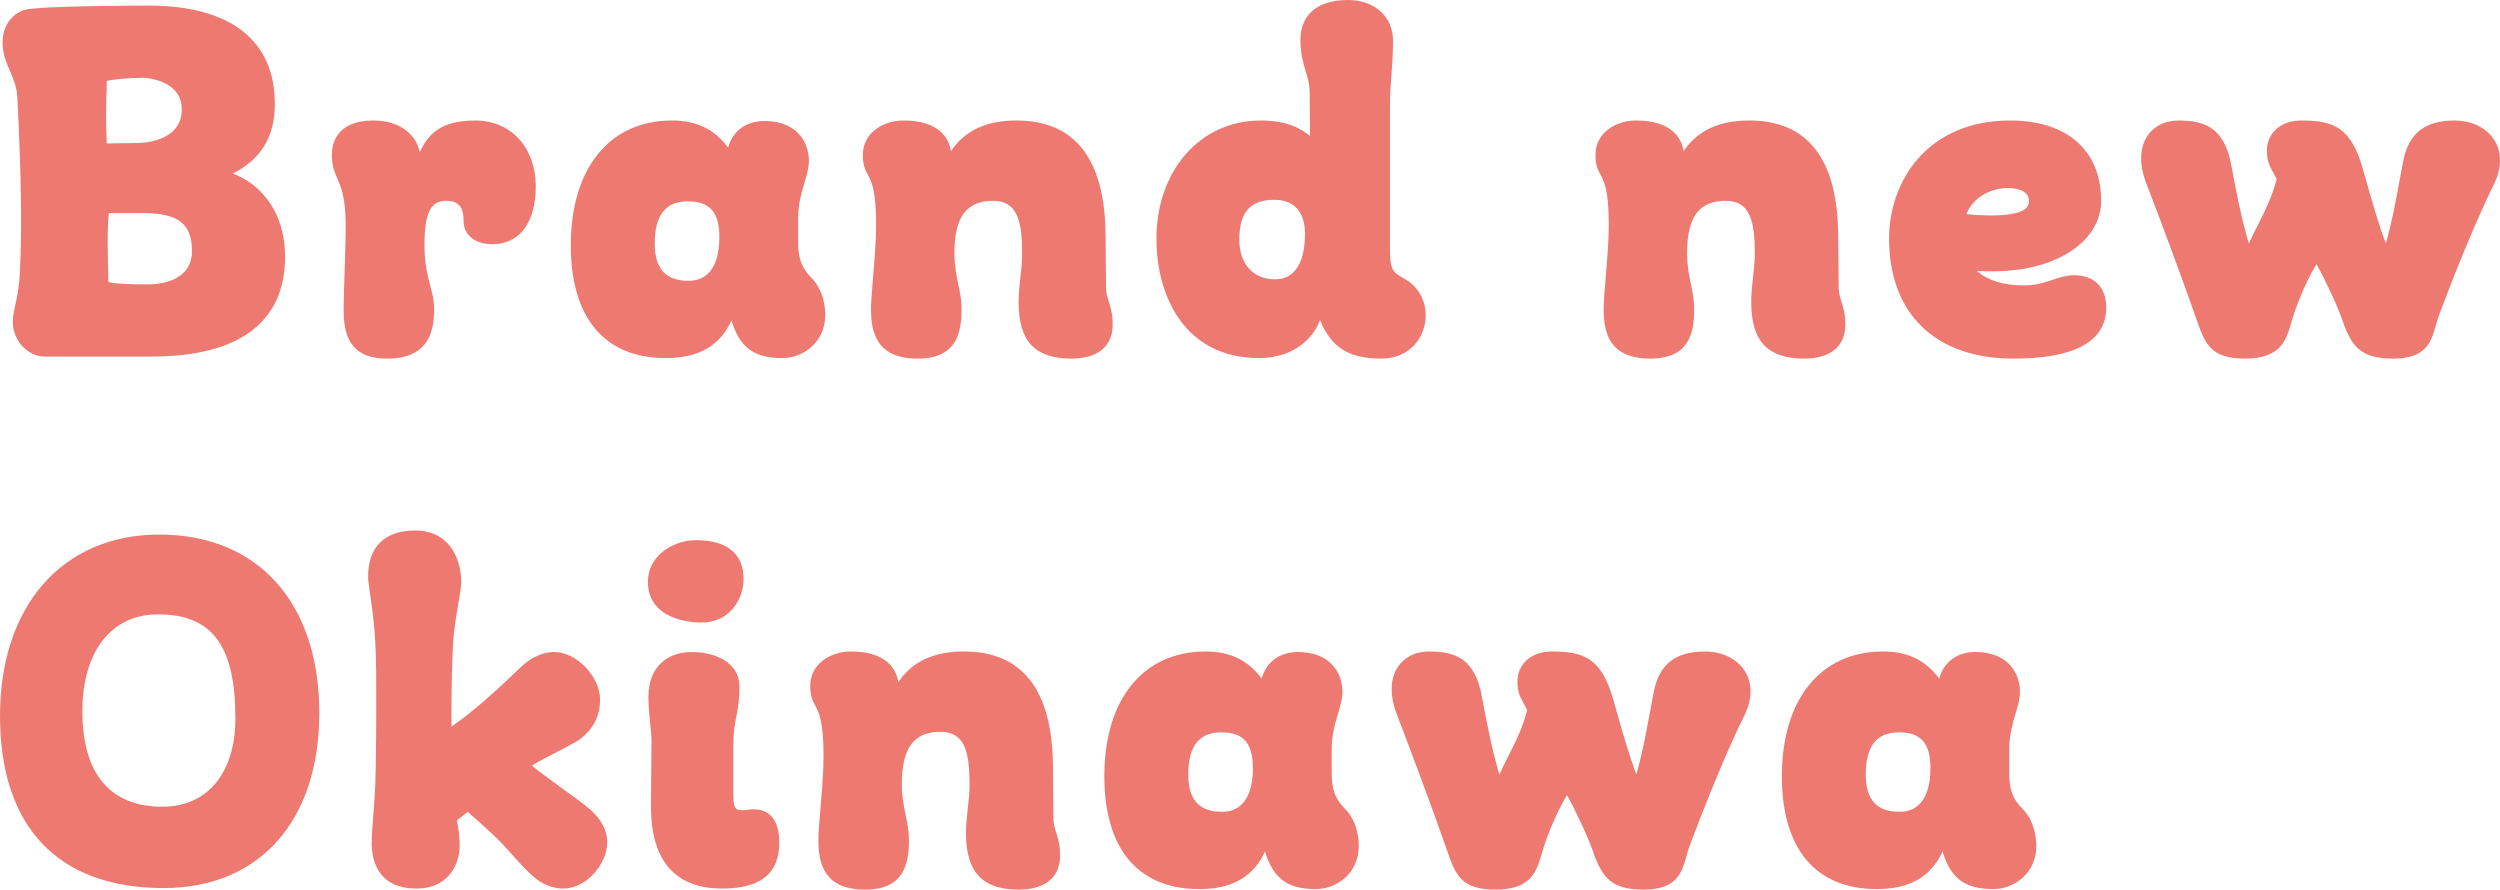 <?xml version="1.0" encoding="UTF-8"?><svg id="_レイヤー_2" xmlns="http://www.w3.org/2000/svg" width="245" height="87.18" viewBox="0 0 245 87.18"><defs><style>.cls-1{fill:#ee7971;stroke-width:0px;}</style></defs><g id="_レイヤー_1-2"><path class="cls-1" d="M4.361,34.943c-1.657,0-3.11-1.594-3.11-3.411,0-.499.107-.99.242-1.613.179-.826.402-1.854.459-3.345.211-4.074.134-9.318-.25-17.004-.048-1.057-.396-1.857-.731-2.63-.354-.815-.72-1.657-.72-2.779C.25,2.331,1.372,1.232,2.483.954c1.682-.392,11.071-.403,12.136-.403,7.943,0,12.318,3.415,12.318,9.615,0,3.214-1.352,5.454-4.129,6.839,2.525.931,5.129,3.53,5.129,8.173,0,6.389-4.519,9.766-13.068,9.766H4.361ZM10.663,20.882c-.176,1.555-.094,4.629-.045,6.481l.007.264c.028.009.384.245,3.795.245,1.321,0,4.395-.321,4.395-3.294,0-3.077-1.911-3.695-4.996-3.695h-3.156ZM10.471,7.938c-.094,2.271-.096,4.805-.004,6.122l3-.048c.447,0,4.347-.093,4.347-3.294,0-2.961-3.707-3.094-3.745-3.094-1.242,0-3.127.15-3.598.315Z"/><path class="cls-1" d="M37.935,35.143c-3.755,0-4.261-2.458-4.261-4.862,0-.718.038-1.842.081-3.114.056-1.668.119-3.559.119-5.142,0-2.628-.435-3.64-.819-4.533-.285-.664-.532-1.238-.532-2.322,0-1.01.396-3.361,4.062-3.361,2.756,0,4.233,1.507,4.556,3.113.848-1.883,2.17-3.113,5.452-3.113,3.481,0,5.913,2.658,5.913,6.463,0,3.546-1.593,5.662-4.262,5.662-1.681,0-2.811-.908-2.811-2.26,0-1.416-.505-1.993-1.743-1.993-1.506,0-2.093,1.232-2.093,4.395,0,1.736.299,2.884.562,3.896.208.799.388,1.488.388,2.309,0,2.087-.478,4.862-4.612,4.862Z"/><path class="cls-1" d="M76.663,35.093c-2.768,0-4.186-1.04-4.976-3.689-1.128,2.482-3.236,3.689-6.433,3.689-6.007,0-9.316-3.93-9.316-11.067,0-7.536,3.8-12.217,9.916-12.217,2.406,0,4.161.845,5.505,2.656.444-1.637,1.756-2.606,3.552-2.606,3.219,0,4.362,2.107,4.362,3.911,0,.671-.2,1.343-.431,2.121-.291.979-.621,2.09-.621,3.484v2.302c0,1.708.333,2.59,1.37,3.626.62.62,1.283,1.886,1.283,3.579,0,2.636-2.142,4.211-4.211,4.211ZM67.406,19.731c-2.183,0-3.244,1.356-3.244,4.145,0,2.453,1.078,3.645,3.294,3.645,2.648,0,3.043-2.66,3.043-4.245,0-2.484-.925-3.544-3.094-3.544Z"/><path class="cls-1" d="M104.983,35.143c-3.57,0-5.162-1.715-5.162-5.562,0-.807.089-1.611.176-2.389.086-.772.174-1.57.174-2.365,0-3.177-.476-5.146-2.844-5.146-2.625,0-3.795,1.587-3.795,5.146,0,1.202.191,2.122.376,3.011.167.801.324,1.556.324,2.443,0,2.404-.512,4.862-4.312,4.862-4.043,0-4.562-2.598-4.562-4.862,0-.722.094-1.833.202-3.12.14-1.667.299-3.556.299-5.136,0-3.405-.462-4.266-.833-4.959-.251-.468-.468-.873-.468-1.897,0-2.183,2.041-3.361,3.961-3.361,3.555,0,4.471,1.76,4.674,3.001,1.356-2.019,3.465-3.001,6.435-3.001,5.723,0,8.655,3.774,8.715,11.216l.05,5.154c0,.524.125.924.271,1.387.178.566.379,1.208.379,2.216,0,2.167-1.442,3.361-4.062,3.361Z"/><path class="cls-1" d="M135.404,35.143c-3.22,0-4.94-1.067-6.043-3.786-.675,1.906-2.725,3.736-5.965,3.736-7.43,0-10.066-6.285-10.066-11.667,0-6.731,4.296-11.617,10.216-11.617,2.62,0,4.012.825,4.843,1.52l-.047-4.463c-.021-.657-.194-1.239-.378-1.854-.245-.822-.523-1.754-.523-3.101,0-2.486,1.699-3.911,4.662-3.911,2.597,0,4.412,1.629,4.412,3.961,0,1.418-.078,2.413-.153,3.375-.073.932-.147,1.896-.147,3.23v13.76c0,2.171.309,2.349,1.226,2.879l.223.13c1.305.746,2.055,2.057,2.055,3.596,0,2.042-1.511,4.211-4.312,4.211ZM124.896,19.581c-2.382,0-3.444,1.217-3.444,3.945,0,2.335,1.372,3.845,3.494,3.845,2.562,0,2.944-2.785,2.944-4.445,0-2.157-1.063-3.344-2.994-3.344Z"/><path class="cls-1" d="M176.783,35.143c-3.57,0-5.163-1.715-5.163-5.562,0-.807.09-1.611.176-2.389.086-.772.174-1.57.174-2.365,0-3.177-.476-5.146-2.844-5.146-2.625,0-3.794,1.587-3.794,5.146,0,1.202.191,2.122.376,3.011.167.801.324,1.556.324,2.443,0,2.404-.512,4.862-4.312,4.862-4.043,0-4.562-2.598-4.562-4.862,0-.722.094-1.833.202-3.12.14-1.667.299-3.556.299-5.136,0-3.405-.462-4.266-.833-4.959-.251-.468-.468-.873-.468-1.897,0-2.183,2.041-3.361,3.961-3.361,3.555,0,4.471,1.76,4.674,3.001,1.356-2.019,3.465-3.001,6.435-3.001,5.723,0,8.655,3.774,8.714,11.216l.05,5.154c0,.524.125.924.271,1.387.178.566.379,1.208.379,2.216,0,2.167-1.442,3.361-4.061,3.361Z"/><path class="cls-1" d="M197.296,35.143c-7.619,0-12.167-4.399-12.167-11.767,0-5.571,3.714-11.567,11.867-11.567,5.583,0,8.916,2.94,8.916,7.864,0,4.006-4.444,6.914-10.567,6.914-.573,0-1.119,0-1.604-.028,1.071.938,2.619,1.413,4.606,1.413,1.146,0,2.001-.283,2.829-.556.692-.229,1.346-.445,2.075-.445,1.979,0,3.161,1.181,3.161,3.16,0,3.326-3.067,5.012-9.115,5.012ZM192.697,20.981c.886.088,1.856.135,2.348.135,3.364,0,3.795-.771,3.795-1.443,0-.778-.783-1.243-2.094-1.243-1.384,0-3.254.671-4.049,2.551Z"/><path class="cls-1" d="M234.523,35.143c-3.515,0-4.186-1.466-5.156-4.276-.277-.784-1.438-3.364-2.354-4.979-1.257,2.034-2.204,4.856-2.245,4.978-.078.239-.147.482-.217.724-.504,1.747-1.025,3.553-4.539,3.553-3.414,0-3.926-1.468-4.775-3.901l-.131-.374c-1.116-3.203-3.512-9.652-4.752-12.857-.732-1.868-.693-3.544.108-4.719.652-.956,1.733-1.482,3.045-1.482,2.615,0,4.493.747,5.16,4.392.474,2.514.964,5.111,1.716,7.668.309-.673.621-1.29.921-1.886.718-1.425,1.396-2.771,1.805-4.437-.145-.293-.291-.562-.421-.803-.31-.572-.533-.986-.533-2.024,0-1.402,1.067-2.91,3.411-2.91,3.129,0,4.818.693,5.959,4.632.147.506.297,1.035.451,1.577.533,1.881,1.134,3.999,1.833,5.826.583-1.997.955-4.024,1.314-5.987.128-.702.257-1.405.396-2.107.538-2.688,2.129-3.94,5.01-3.94,1.708,0,3.177.727,3.93,1.946.75,1.213.721,2.763-.081,4.365-1.73,3.462-3.963,9.032-5.349,12.75-.119.323-.213.658-.308.992-.454,1.613-.924,3.281-4.198,3.281Z"/><path class="cls-1" d="M16.021,87.03c-10.331,0-16.021-5.992-16.021-16.871,0-10.796,6.131-17.772,15.621-17.772,9.666,0,15.67,6.695,15.67,17.472,0,10.592-5.851,17.171-15.27,17.171ZM15.47,60.209c-4.563,0-7.397,3.64-7.397,9.499,0,6.116,2.713,9.349,7.848,9.349,4.409,0,7.147-3.314,7.147-8.649,0-7.149-2.272-10.2-7.597-10.2Z"/><path class="cls-1" d="M55.198,87.08c-1,0-2.047-.411-2.873-1.127-.662-.556-1.298-1.268-1.972-2.021-.616-.688-1.252-1.4-1.984-2.085-.827-.778-1.7-1.556-2.53-2.288-.331.278-.701.557-1.072.835.199.922.281,1.746.281,2.424,0,2.121-1.303,4.261-4.212,4.261-3.838,0-4.412-2.795-4.412-4.461,0-.667.075-1.649.162-2.786.069-.904.144-1.884.188-2.824.05-1.49.1-4.7.1-7.951,0-2.261,0-4.6-.1-6.147-.089-1.848-.323-3.441-.493-4.604-.116-.791-.208-1.416-.208-1.807,0-2.909,1.638-4.512,4.612-4.512,3.33,0,4.512,2.727,4.512,5.062,0,.47-.138,1.274-.297,2.204-.2,1.168-.448,2.621-.504,3.906-.099,2.047-.149,4.116-.149,6.15v1.892l.12-.085c.587-.417,1.141-.812,1.654-1.239,1.696-1.343,3.257-2.826,4.289-3.807.426-.405.758-.719.964-.896.934-.823,2.007-1.277,3.023-1.277,2.192,0,4.511,2.396,4.511,4.662,0,1.623-.688,2.948-2.046,3.94-.338.241-.999.581-1.834,1.01-.887.456-1.887.97-2.8,1.52.361.308.722.578,1.083.849.678.513,1.397,1.035,2.076,1.527.961.697,1.869,1.355,2.433,1.829.816.688,1.79,1.824,1.79,3.335,0,2.031-1.99,4.511-4.312,4.511Z"/><path class="cls-1" d="M70.759,87.08c-2.131,0-3.801-.594-4.964-1.767-1.35-1.361-2.022-3.513-2-6.398l.05-6.305c0-.542-.063-1.137-.13-1.767-.08-.752-.171-1.605-.171-2.535,0-3.252,2.176-4.411,4.212-4.411,2.345,0,4.712,1.039,4.712,3.361,0,1.393-.155,2.186-.305,2.952-.152.781-.296,1.518-.296,2.852v4.854c0,1.358.258,1.493.892,1.493.126,0,.252-.019.395-.04.195-.028.418-.061.707-.061,1.619,0,2.511,1.158,2.511,3.26,0,3.036-1.836,4.511-5.613,4.511ZM68.757,61.01c-.879,0-5.263-.193-5.263-4.011,0-2.509,2.446-4.061,4.712-4.061,3.049,0,4.662,1.318,4.662,3.811,0,2.066-1.441,4.261-4.111,4.261Z"/><path class="cls-1" d="M99.83,87.18c-3.57,0-5.163-1.716-5.163-5.562,0-.807.09-1.611.176-2.389.086-.772.174-1.57.174-2.365,0-3.177-.476-5.146-2.844-5.146-2.625,0-3.795,1.587-3.795,5.146,0,1.202.191,2.122.376,3.011.167.801.324,1.557.324,2.443,0,2.404-.512,4.862-4.312,4.862-4.043,0-4.562-2.598-4.562-4.862,0-.722.094-1.833.202-3.12.14-1.667.299-3.556.299-5.136,0-3.405-.462-4.266-.833-4.959-.251-.468-.468-.873-.468-1.897,0-2.183,2.041-3.361,3.961-3.361,3.555,0,4.471,1.76,4.674,3.001,1.355-2.019,3.464-3.001,6.435-3.001,5.723,0,8.655,3.774,8.715,11.216l.05,5.154c0,.524.125.924.271,1.387.178.566.379,1.208.379,2.216,0,2.167-1.442,3.361-4.062,3.361Z"/><path class="cls-1" d="M128.95,87.13c-2.769,0-4.186-1.04-4.976-3.689-1.128,2.482-3.236,3.689-6.434,3.689-6.007,0-9.315-3.93-9.315-11.066,0-7.536,3.8-12.218,9.916-12.218,2.406,0,4.162.845,5.504,2.656.445-1.637,1.757-2.606,3.553-2.606,3.219,0,4.362,2.107,4.362,3.911,0,.671-.2,1.343-.431,2.12-.291.98-.621,2.09-.621,3.484v2.302c0,1.708.333,2.589,1.37,3.626.62.62,1.283,1.886,1.283,3.579,0,2.636-2.142,4.211-4.211,4.211ZM119.693,71.768c-2.183,0-3.244,1.356-3.244,4.145,0,2.453,1.078,3.645,3.294,3.645,2.648,0,3.043-2.66,3.043-4.245,0-2.484-.925-3.544-3.094-3.544Z"/><path class="cls-1" d="M161.073,87.18c-3.515,0-4.185-1.466-5.156-4.276-.269-.761-1.449-3.382-2.354-4.979-1.254,2.029-2.204,4.856-2.245,4.978-.078.239-.147.482-.217.724-.504,1.747-1.025,3.553-4.539,3.553-3.415,0-3.927-1.469-4.775-3.903l-.13-.373c-1.115-3.199-3.511-9.649-4.752-12.857-.732-1.868-.694-3.544.108-4.72.652-.956,1.733-1.482,3.045-1.482,2.615,0,4.493.747,5.161,4.392.473,2.51.962,5.102,1.716,7.668.309-.672.62-1.289.92-1.884.718-1.426,1.397-2.772,1.806-4.439-.145-.294-.291-.563-.421-.803-.31-.572-.533-.985-.533-2.023,0-1.402,1.067-2.91,3.411-2.91,3.129,0,4.818.693,5.958,4.632.147.505.297,1.033.45,1.573.533,1.882,1.134,4.002,1.834,5.829.583-1.996.954-4.022,1.313-5.985.129-.703.258-1.406.396-2.109.538-2.688,2.129-3.94,5.01-3.94,1.708,0,3.177.727,3.93,1.946.75,1.213.721,2.763-.08,4.365-1.727,3.454-3.961,9.026-5.349,12.75-.119.323-.213.659-.308.992-.454,1.614-.924,3.282-4.197,3.282Z"/><path class="cls-1" d="M195.347,87.13c-2.769,0-4.186-1.04-4.976-3.689-1.128,2.482-3.236,3.689-6.433,3.689-6.007,0-9.315-3.93-9.315-11.066,0-7.536,3.8-12.218,9.916-12.218,2.406,0,4.161.845,5.504,2.656.444-1.637,1.756-2.606,3.552-2.606,3.219,0,4.362,2.107,4.362,3.911,0,.671-.2,1.343-.431,2.12-.291.98-.62,2.09-.62,3.484v2.302c0,1.709.333,2.59,1.37,3.626.62.621,1.282,1.887,1.282,3.579,0,2.636-2.142,4.211-4.211,4.211ZM186.089,71.768c-2.183,0-3.244,1.356-3.244,4.145,0,2.453,1.078,3.645,3.294,3.645,2.648,0,3.044-2.66,3.044-4.245,0-2.484-.925-3.544-3.094-3.544Z"/></g></svg>
